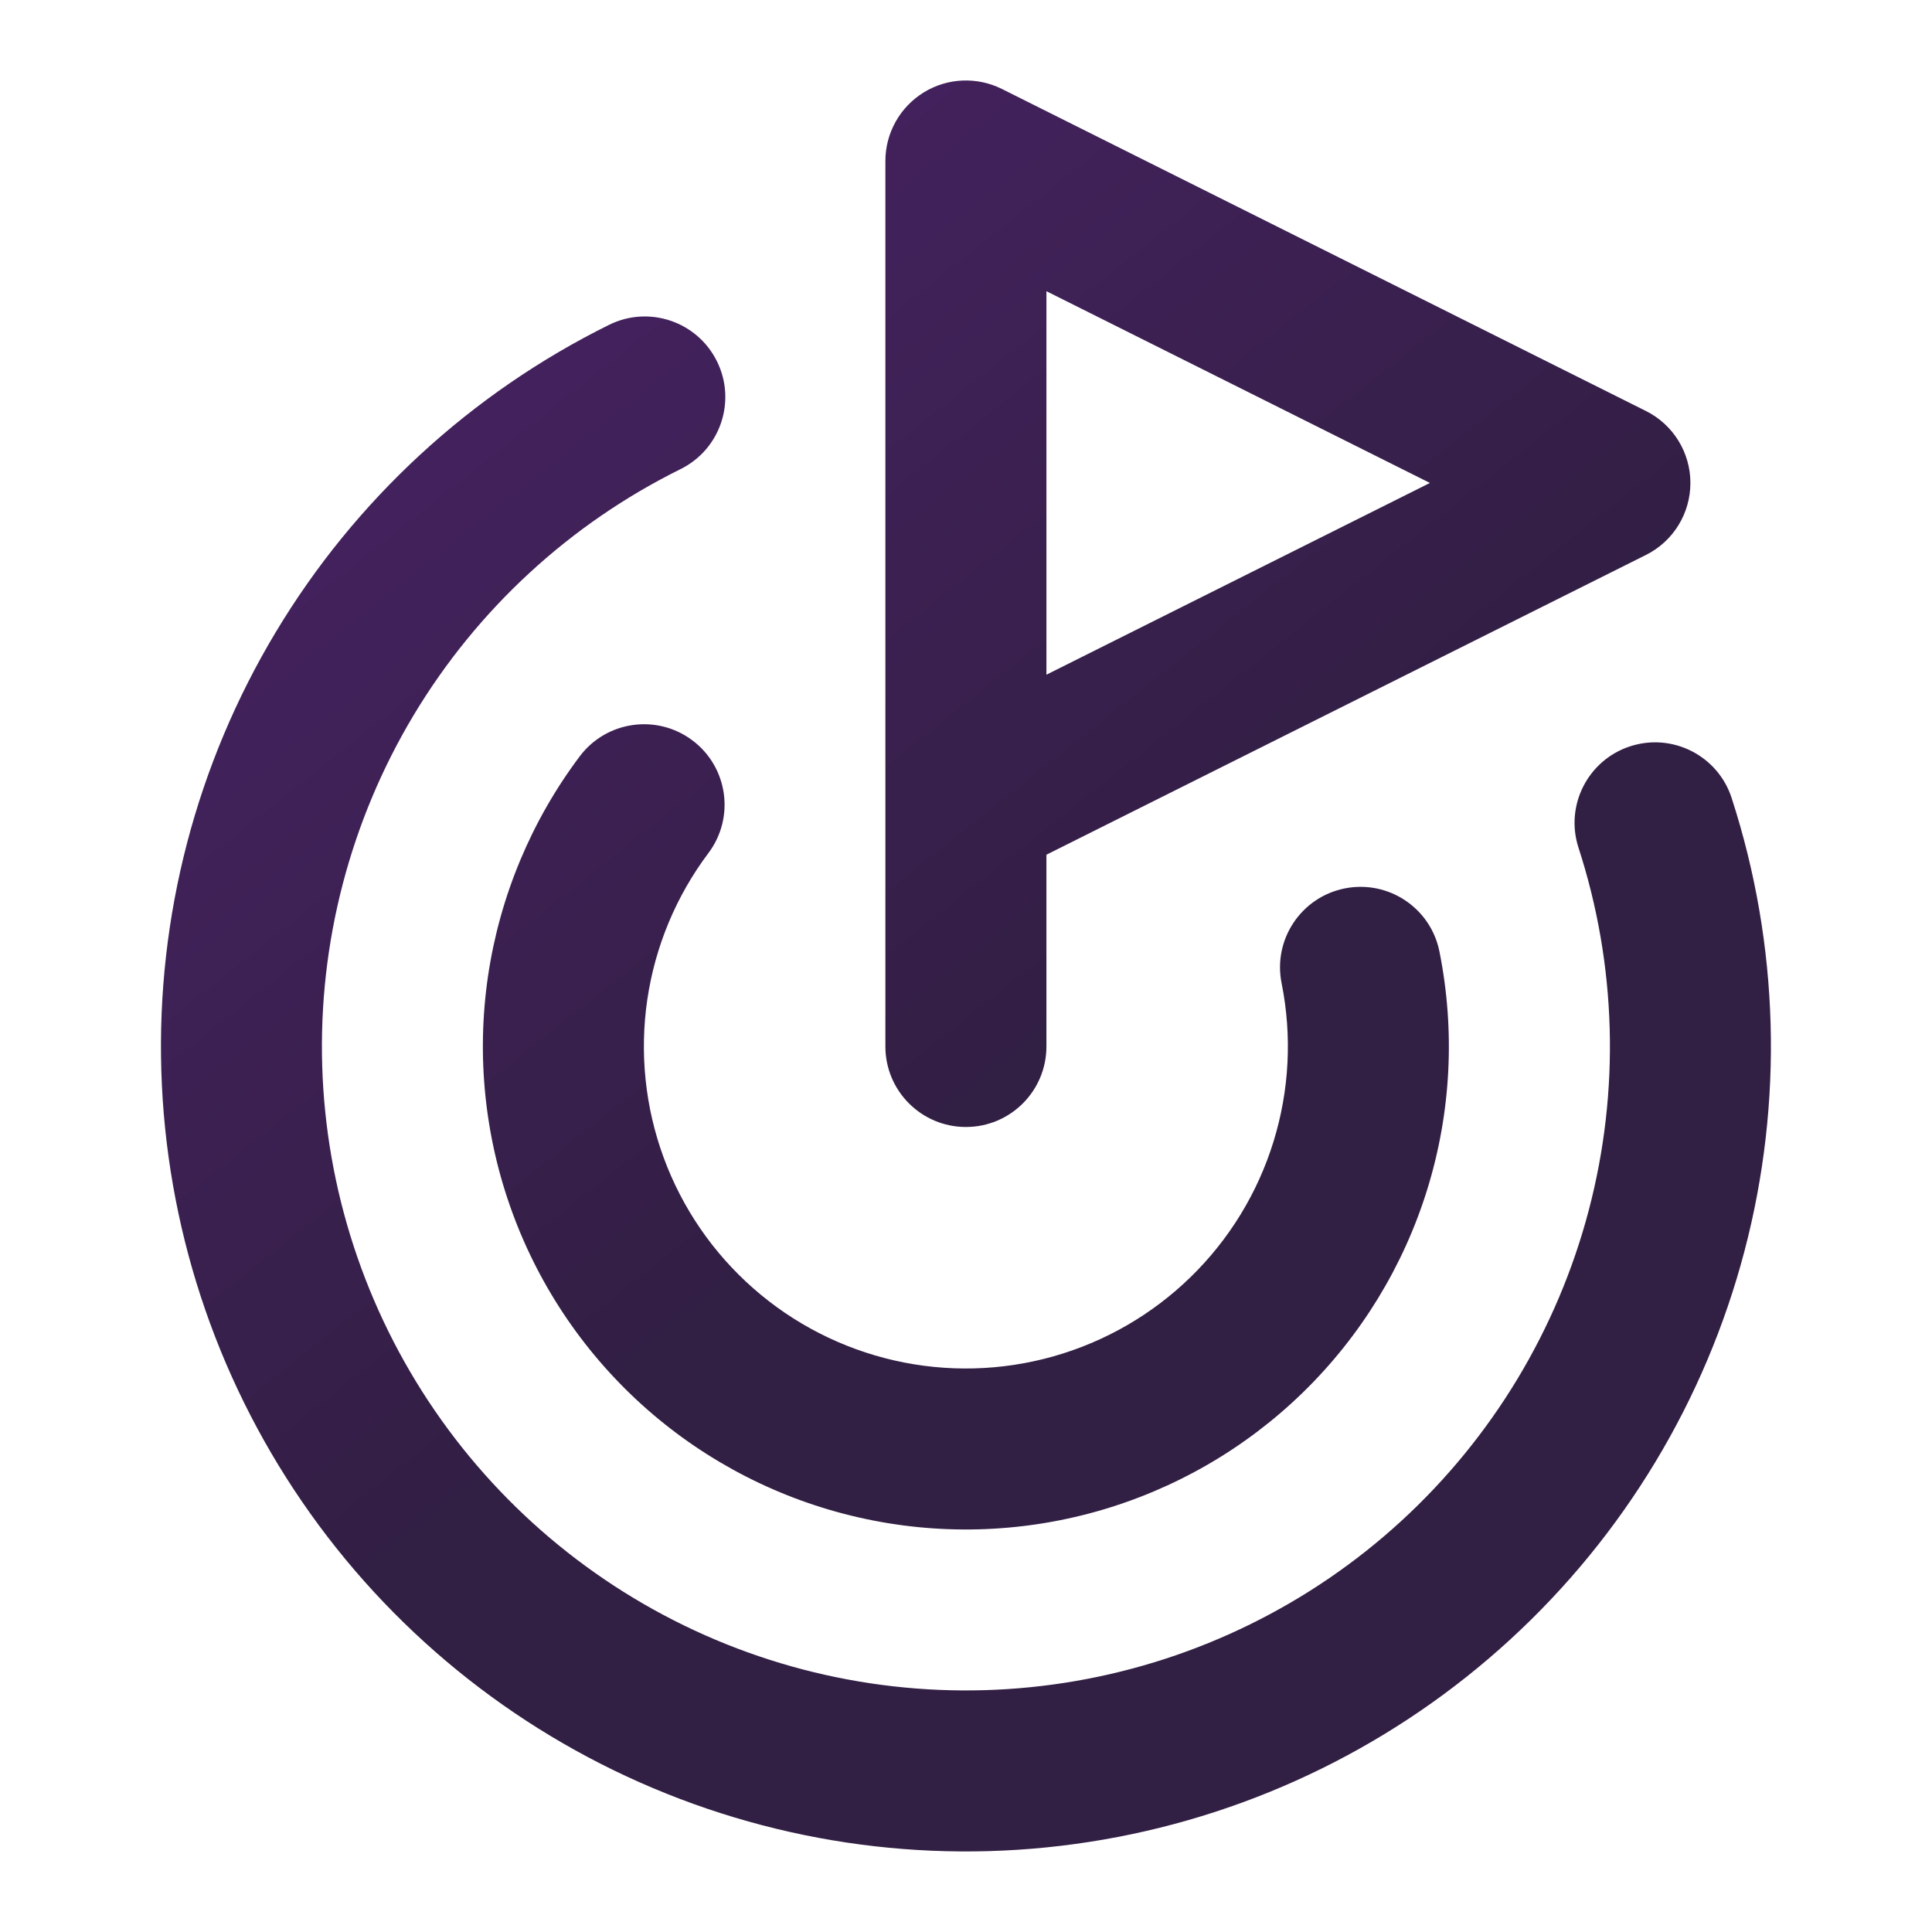 <svg width="40" height="40" viewBox="0 0 40 40" fill="none" xmlns="http://www.w3.org/2000/svg">
<path fill-rule="evenodd" clip-rule="evenodd" d="M19.122 1.915C19.613 1.611 20.227 1.584 20.744 1.842L34.077 8.509C34.642 8.791 34.998 9.368 34.998 9.999C34.998 10.631 34.642 11.208 34.077 11.49L21.665 17.696V21.666C21.665 22.587 20.919 23.333 19.998 23.333C19.078 23.333 18.331 22.587 18.331 21.666V16.702C18.331 16.679 18.331 16.656 18.331 16.633V3.333C18.331 2.755 18.631 2.219 19.122 1.915ZM21.665 13.969L29.605 9.999L21.665 6.029V13.969ZM14.844 7.481C15.252 8.306 14.914 9.305 14.089 9.713C11.799 10.846 9.882 12.612 8.567 14.802C7.253 16.992 6.594 19.514 6.671 22.067C6.748 24.621 7.557 27.098 9.002 29.205C10.447 31.312 12.466 32.959 14.82 33.952C17.174 34.944 19.763 35.239 22.28 34.802C24.797 34.365 27.135 33.214 29.017 31.486C30.898 29.758 32.244 27.526 32.894 25.056C33.543 22.585 33.47 19.98 32.681 17.55C32.397 16.675 32.877 15.735 33.752 15.451C34.628 15.167 35.568 15.646 35.852 16.522C36.837 19.559 36.929 22.815 36.117 25.904C35.305 28.992 33.623 31.782 31.271 33.941C28.919 36.101 25.997 37.54 22.85 38.086C19.704 38.633 16.468 38.264 13.525 37.023C10.583 35.783 8.058 33.724 6.253 31.09C4.447 28.456 3.436 25.36 3.34 22.168C3.243 18.976 4.066 15.824 5.71 13.086C7.353 10.349 9.749 8.141 12.611 6.725C13.436 6.317 14.436 6.655 14.844 7.481ZM14.336 15.329C15.072 15.881 15.22 16.926 14.667 17.662C13.999 18.551 13.564 19.594 13.402 20.694C13.24 21.795 13.356 22.918 13.739 23.963C14.122 25.007 14.76 25.939 15.596 26.673C16.431 27.408 17.437 27.921 18.522 28.168C19.607 28.414 20.736 28.385 21.806 28.083C22.877 27.781 23.855 27.216 24.652 26.439C25.448 25.663 26.038 24.699 26.366 23.637C26.695 22.574 26.753 21.446 26.534 20.355C26.353 19.453 26.938 18.575 27.84 18.394C28.743 18.213 29.621 18.797 29.802 19.7C30.13 21.336 30.044 23.028 29.551 24.622C29.058 26.216 28.173 27.661 26.979 28.826C25.784 29.991 24.317 30.838 22.711 31.291C21.105 31.744 19.411 31.788 17.784 31.418C16.157 31.049 14.648 30.278 13.395 29.177C12.142 28.075 11.184 26.677 10.61 25.111C10.035 23.544 9.861 21.859 10.104 20.208C10.348 18.558 11 16.994 12.002 15.66C12.555 14.924 13.6 14.776 14.336 15.329Z" fill="url(#paint0_linear_2135_3755)"/>
<defs>
<linearGradient id="paint0_linear_2135_3755" x1="36.665" y1="37.664" x2="6.276" y2="-0.666" gradientUnits="userSpaceOnUse">
<stop offset="0.446" stop-color="#321F44"/>
<stop offset="0.927" stop-color="#492265"/>
</linearGradient>
</defs>
</svg>
